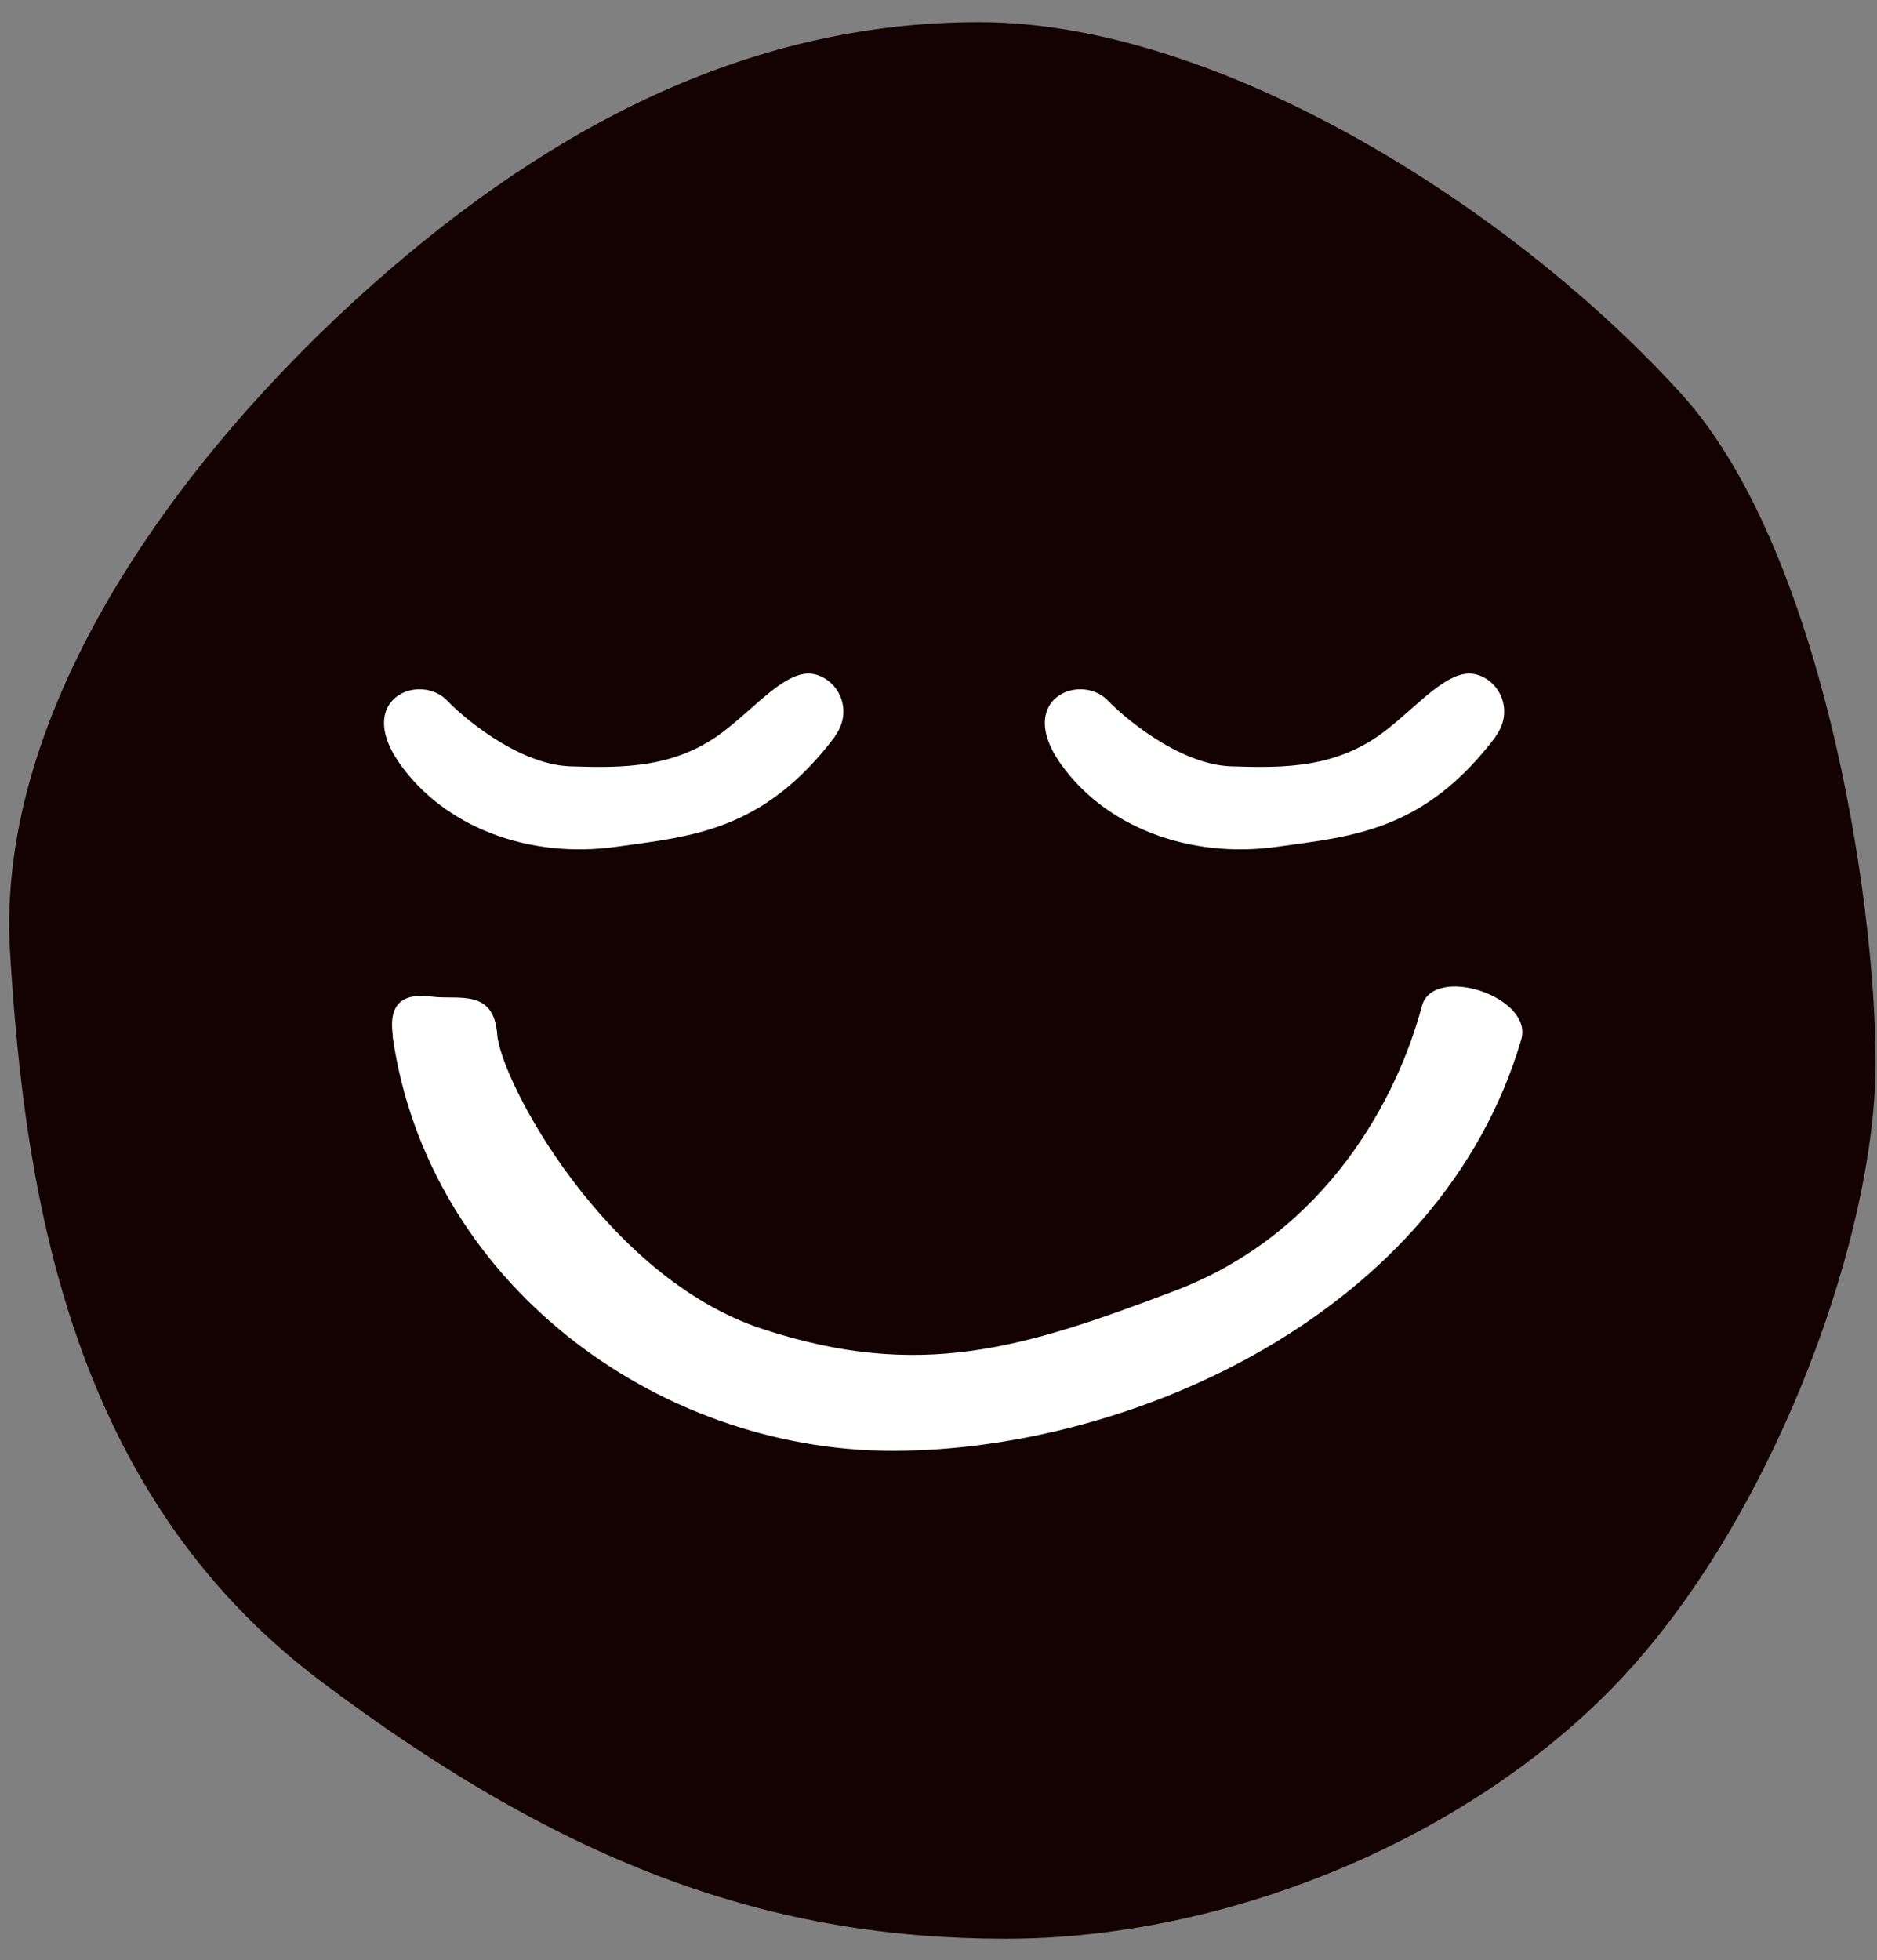 <svg width="68" height="71" viewBox="0 0 68 71" fill="none" xmlns="http://www.w3.org/2000/svg">
<rect x="0" y="0" width="68" height="71" fill="#808080" stroke="none"/>
<path d="M60.946 14.306C54.855 7.571 44.186 0.803 35.472 0.803C27.415 0.803 20.202 4.337 13.411 10.383C6.62 16.429 -0.17 25.554 0.363 34.467C0.897 43.381 2.586 54.095 11.611 60.885C20.624 67.676 28.059 70.221 36.44 70.221C44.819 70.221 53.844 66.298 59.145 60.352C64.447 54.406 67.948 44.648 67.948 38.502C67.948 32.355 65.936 19.83 60.946 14.306Z" fill="#140101"/>
<path d="M30.25 26.677C27.66 30.112 25.048 30.29 22.347 30.668C19.147 31.123 16.068 29.945 14.456 27.622C12.845 25.299 15.223 24.332 16.224 25.399C16.646 25.855 18.713 27.689 20.658 27.756C22.603 27.822 24.492 27.822 26.237 26.477C27.415 25.577 28.538 24.199 29.505 24.421C30.383 24.621 30.939 25.744 30.238 26.677H30.25Z" fill="white"/>
<path d="M54.189 26.677C51.6 30.112 48.988 30.29 46.287 30.668C43.086 31.123 40.008 29.945 38.396 27.622C36.785 25.299 39.163 24.332 40.163 25.399C40.586 25.855 42.653 27.689 44.598 27.756C46.543 27.822 48.432 27.822 50.177 26.477C51.355 25.577 52.478 24.199 53.445 24.421C54.323 24.621 54.878 25.744 54.178 26.677H54.189Z" fill="white"/>
<path d="M14.223 37.534C15.49 46.392 23.714 52.549 32.339 52.549C40.963 52.549 52.189 47.581 55.112 37.656C55.567 36.1 51.922 34.911 51.511 36.445C50.644 39.712 48.099 44.647 42.575 46.748C37.051 48.848 33.328 50.004 27.627 48.137C21.925 46.27 18.135 39.146 18.013 37.467C17.891 35.789 16.59 36.223 15.657 36.1C14.723 35.978 14.045 36.223 14.234 37.523L14.223 37.534Z" fill="white"/>
</svg>
